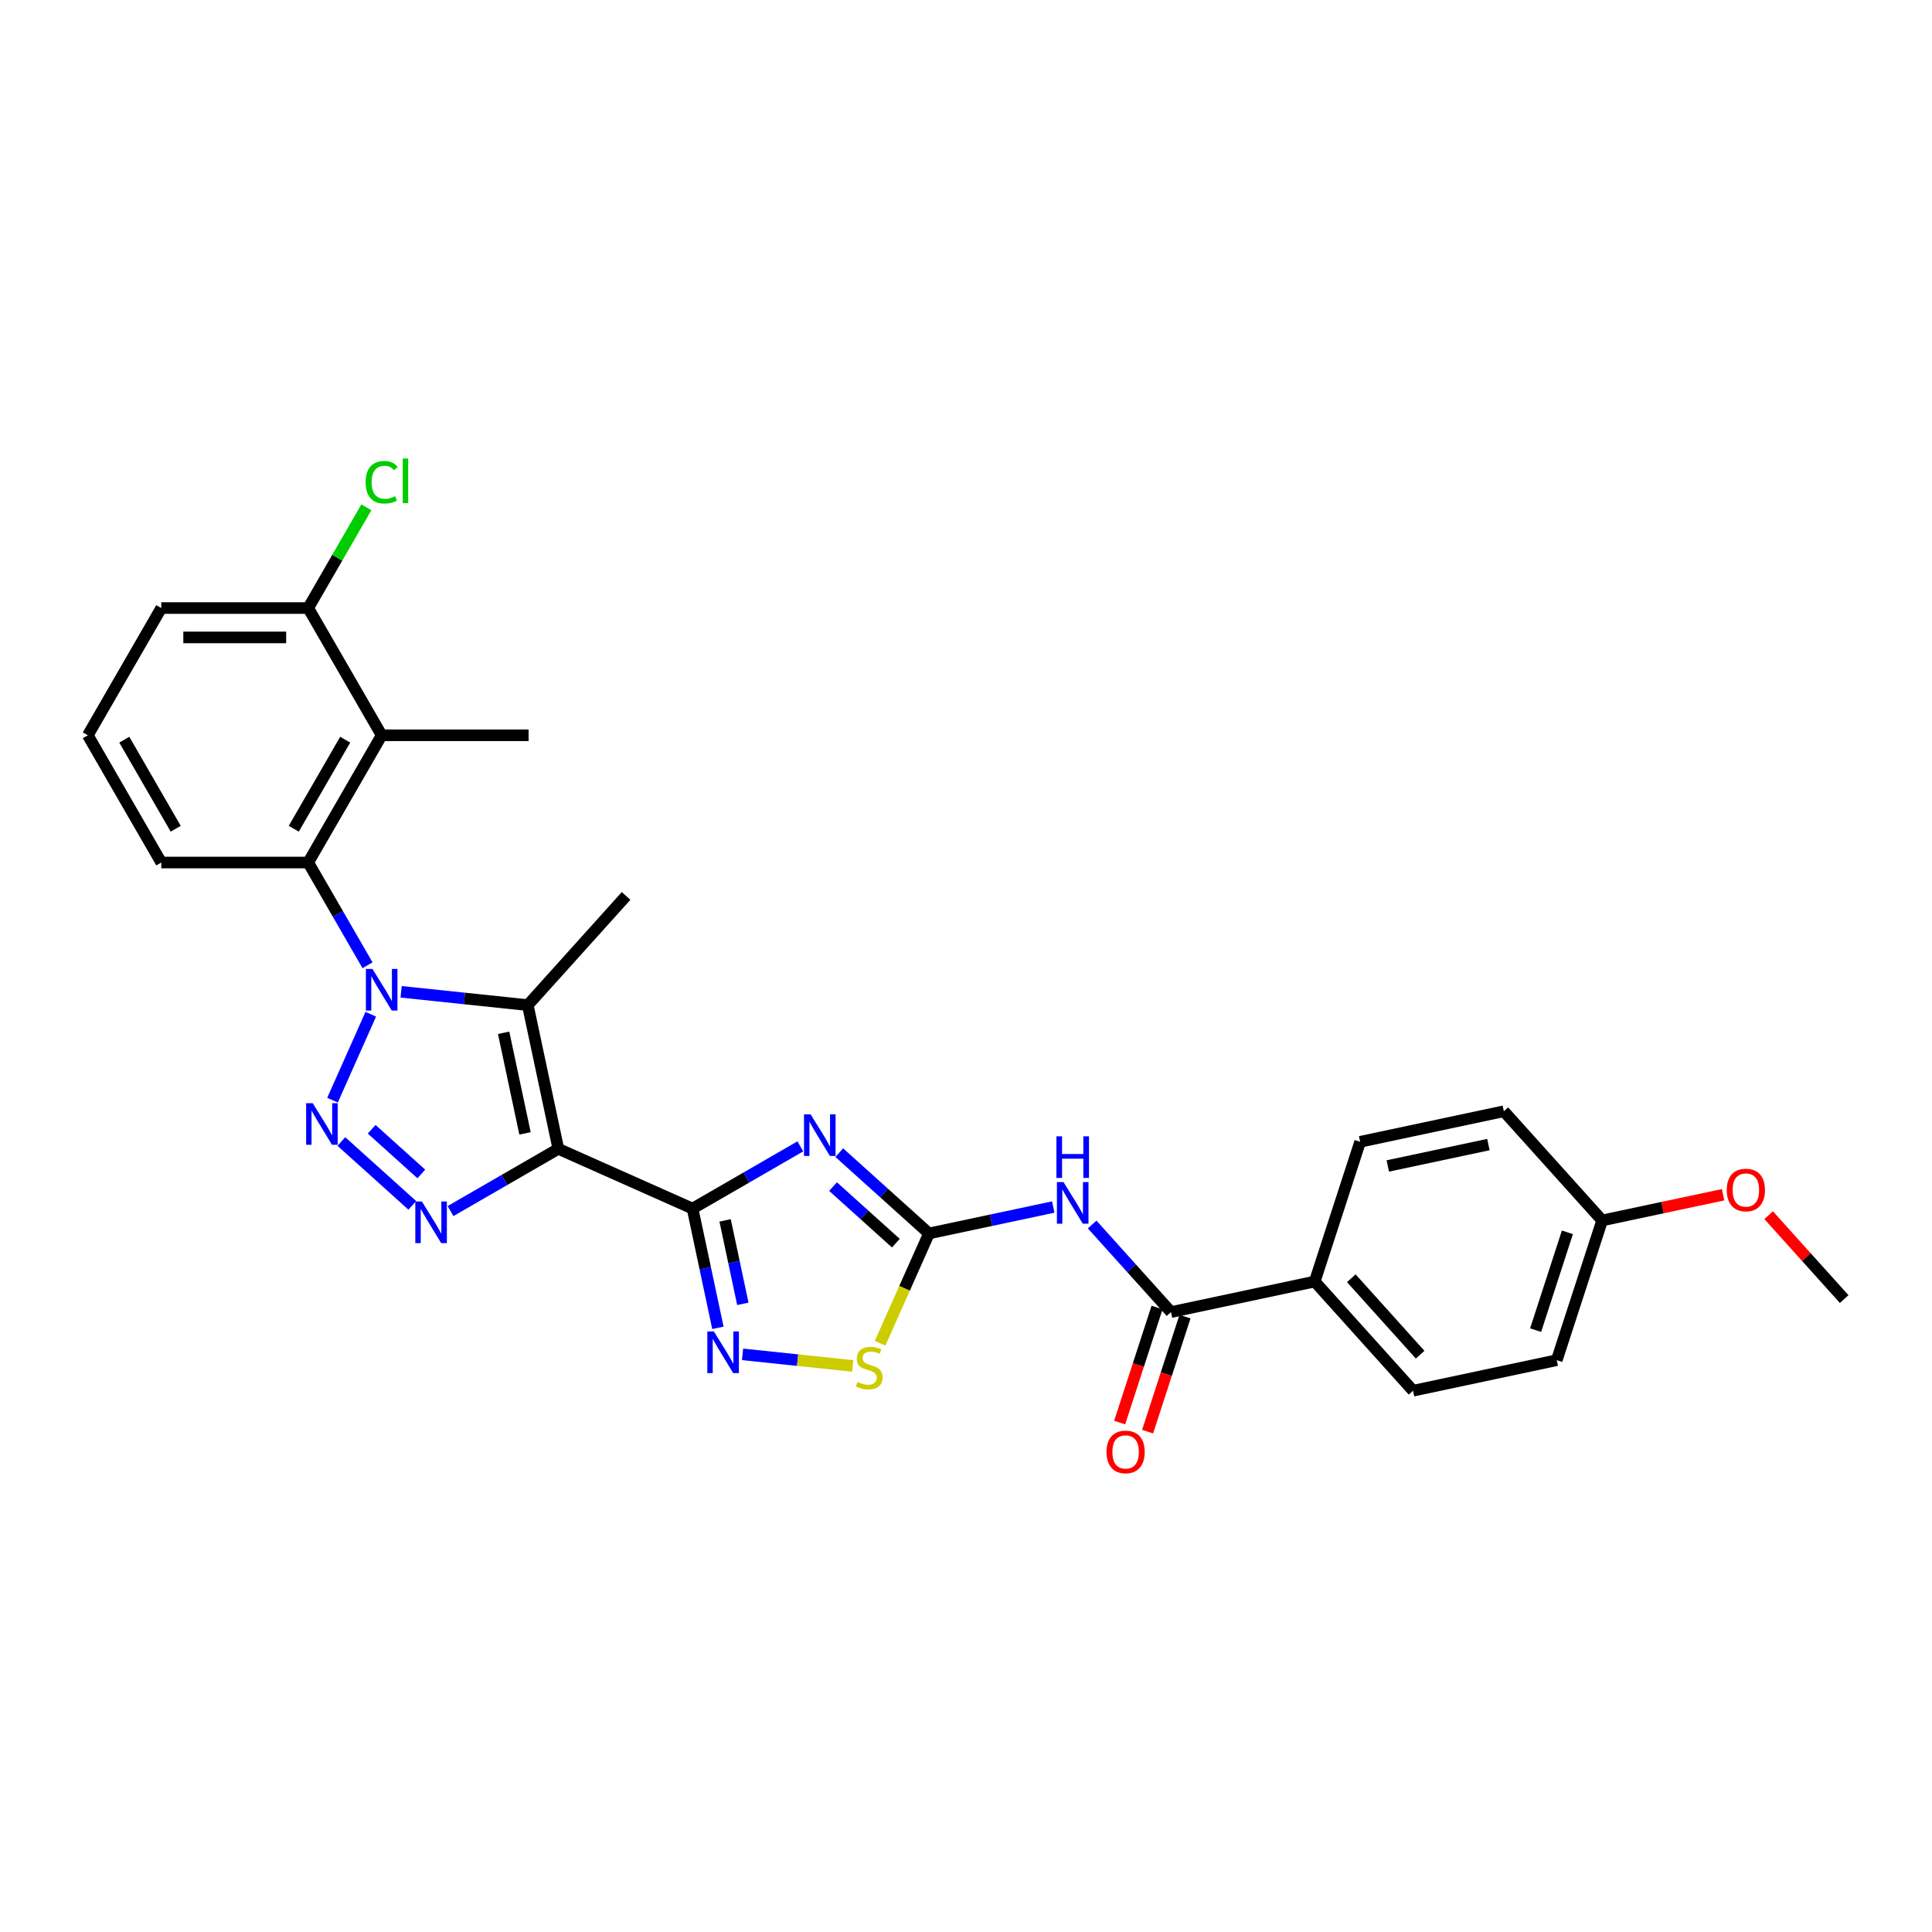 <?xml version='1.0' encoding='iso-8859-1'?>
<svg version='1.1' baseProfile='full'
              xmlns='http://www.w3.org/2000/svg'
                      xmlns:rdkit='http://www.rdkit.org/xml'
                      xmlns:xlink='http://www.w3.org/1999/xlink'
                  xml:space='preserve'
width='1000px' height='1000px' viewBox='0 0 1000 1000'>
<!-- END OF HEADER -->
<rect style='opacity:1.0;fill:#FFFFFF;stroke:none' width='1000' height='1000' x='0' y='0'> </rect>
<path class='bond-1' d='M 288.994,594.635 L 358.467,625.567' style='fill:none;fill-rule:evenodd;stroke:#000000;stroke-width:6px;stroke-linecap:butt;stroke-linejoin:miter;stroke-opacity:1' />
<path class='bond-4' d='M 288.994,594.635 L 273.182,520.249' style='fill:none;fill-rule:evenodd;stroke:#000000;stroke-width:6px;stroke-linecap:butt;stroke-linejoin:miter;stroke-opacity:1' />
<path class='bond-4' d='M 271.745,586.639 L 260.677,534.569' style='fill:none;fill-rule:evenodd;stroke:#000000;stroke-width:6px;stroke-linecap:butt;stroke-linejoin:miter;stroke-opacity:1' />
<path class='bond-5' d='M 288.994,594.635 L 261.098,610.741' style='fill:none;fill-rule:evenodd;stroke:#000000;stroke-width:6px;stroke-linecap:butt;stroke-linejoin:miter;stroke-opacity:1' />
<path class='bond-5' d='M 261.098,610.741 L 233.203,626.846' style='fill:none;fill-rule:evenodd;stroke:#0000FF;stroke-width:6px;stroke-linecap:butt;stroke-linejoin:miter;stroke-opacity:1' />
<path class='bond-0' d='M 207.62,513.358 L 240.401,516.803' style='fill:none;fill-rule:evenodd;stroke:#0000FF;stroke-width:6px;stroke-linecap:butt;stroke-linejoin:miter;stroke-opacity:1' />
<path class='bond-0' d='M 240.401,516.803 L 273.182,520.249' style='fill:none;fill-rule:evenodd;stroke:#000000;stroke-width:6px;stroke-linecap:butt;stroke-linejoin:miter;stroke-opacity:1' />
<path class='bond-9' d='M 190.236,499.63 L 174.881,473.035' style='fill:none;fill-rule:evenodd;stroke:#0000FF;stroke-width:6px;stroke-linecap:butt;stroke-linejoin:miter;stroke-opacity:1' />
<path class='bond-9' d='M 174.881,473.035 L 159.527,446.44' style='fill:none;fill-rule:evenodd;stroke:#000000;stroke-width:6px;stroke-linecap:butt;stroke-linejoin:miter;stroke-opacity:1' />
<path class='bond-29' d='M 191.91,524.969 L 172.106,569.45' style='fill:none;fill-rule:evenodd;stroke:#0000FF;stroke-width:6px;stroke-linecap:butt;stroke-linejoin:miter;stroke-opacity:1' />
<path class='bond-3' d='M 358.467,625.567 L 386.363,609.461' style='fill:none;fill-rule:evenodd;stroke:#000000;stroke-width:6px;stroke-linecap:butt;stroke-linejoin:miter;stroke-opacity:1' />
<path class='bond-3' d='M 386.363,609.461 L 414.258,593.356' style='fill:none;fill-rule:evenodd;stroke:#0000FF;stroke-width:6px;stroke-linecap:butt;stroke-linejoin:miter;stroke-opacity:1' />
<path class='bond-7' d='M 358.467,625.567 L 365.026,656.425' style='fill:none;fill-rule:evenodd;stroke:#000000;stroke-width:6px;stroke-linecap:butt;stroke-linejoin:miter;stroke-opacity:1' />
<path class='bond-7' d='M 365.026,656.425 L 371.585,687.283' style='fill:none;fill-rule:evenodd;stroke:#0000FF;stroke-width:6px;stroke-linecap:butt;stroke-linejoin:miter;stroke-opacity:1' />
<path class='bond-7' d='M 375.312,631.662 L 379.904,653.263' style='fill:none;fill-rule:evenodd;stroke:#000000;stroke-width:6px;stroke-linecap:butt;stroke-linejoin:miter;stroke-opacity:1' />
<path class='bond-7' d='M 379.904,653.263 L 384.495,674.864' style='fill:none;fill-rule:evenodd;stroke:#0000FF;stroke-width:6px;stroke-linecap:butt;stroke-linejoin:miter;stroke-opacity:1' />
<path class='bond-2' d='M 176.688,590.839 L 213.404,623.898' style='fill:none;fill-rule:evenodd;stroke:#0000FF;stroke-width:6px;stroke-linecap:butt;stroke-linejoin:miter;stroke-opacity:1' />
<path class='bond-2' d='M 192.373,584.495 L 218.074,607.636' style='fill:none;fill-rule:evenodd;stroke:#0000FF;stroke-width:6px;stroke-linecap:butt;stroke-linejoin:miter;stroke-opacity:1' />
<path class='bond-6' d='M 434.396,596.609 L 457.619,617.519' style='fill:none;fill-rule:evenodd;stroke:#0000FF;stroke-width:6px;stroke-linecap:butt;stroke-linejoin:miter;stroke-opacity:1' />
<path class='bond-6' d='M 457.619,617.519 L 480.842,638.429' style='fill:none;fill-rule:evenodd;stroke:#000000;stroke-width:6px;stroke-linecap:butt;stroke-linejoin:miter;stroke-opacity:1' />
<path class='bond-6' d='M 431.185,614.185 L 447.441,628.822' style='fill:none;fill-rule:evenodd;stroke:#0000FF;stroke-width:6px;stroke-linecap:butt;stroke-linejoin:miter;stroke-opacity:1' />
<path class='bond-6' d='M 447.441,628.822 L 463.697,643.459' style='fill:none;fill-rule:evenodd;stroke:#000000;stroke-width:6px;stroke-linecap:butt;stroke-linejoin:miter;stroke-opacity:1' />
<path class='bond-18' d='M 273.182,520.249 L 324.069,463.734' style='fill:none;fill-rule:evenodd;stroke:#000000;stroke-width:6px;stroke-linecap:butt;stroke-linejoin:miter;stroke-opacity:1' />
<path class='bond-8' d='M 480.842,638.429 L 513,631.593' style='fill:none;fill-rule:evenodd;stroke:#000000;stroke-width:6px;stroke-linecap:butt;stroke-linejoin:miter;stroke-opacity:1' />
<path class='bond-8' d='M 513,631.593 L 545.159,624.758' style='fill:none;fill-rule:evenodd;stroke:#0000FF;stroke-width:6px;stroke-linecap:butt;stroke-linejoin:miter;stroke-opacity:1' />
<path class='bond-30' d='M 480.842,638.429 L 468.189,666.846' style='fill:none;fill-rule:evenodd;stroke:#000000;stroke-width:6px;stroke-linecap:butt;stroke-linejoin:miter;stroke-opacity:1' />
<path class='bond-30' d='M 468.189,666.846 L 455.537,695.263' style='fill:none;fill-rule:evenodd;stroke:#CCCC00;stroke-width:6px;stroke-linecap:butt;stroke-linejoin:miter;stroke-opacity:1' />
<path class='bond-10' d='M 384.347,701.011 L 412.852,704.007' style='fill:none;fill-rule:evenodd;stroke:#0000FF;stroke-width:6px;stroke-linecap:butt;stroke-linejoin:miter;stroke-opacity:1' />
<path class='bond-10' d='M 412.852,704.007 L 441.357,707.003' style='fill:none;fill-rule:evenodd;stroke:#CCCC00;stroke-width:6px;stroke-linecap:butt;stroke-linejoin:miter;stroke-opacity:1' />
<path class='bond-11' d='M 565.297,633.8 L 585.705,656.466' style='fill:none;fill-rule:evenodd;stroke:#0000FF;stroke-width:6px;stroke-linecap:butt;stroke-linejoin:miter;stroke-opacity:1' />
<path class='bond-11' d='M 585.705,656.466 L 606.114,679.132' style='fill:none;fill-rule:evenodd;stroke:#000000;stroke-width:6px;stroke-linecap:butt;stroke-linejoin:miter;stroke-opacity:1' />
<path class='bond-12' d='M 159.527,446.44 L 197.551,380.58' style='fill:none;fill-rule:evenodd;stroke:#000000;stroke-width:6px;stroke-linecap:butt;stroke-linejoin:miter;stroke-opacity:1' />
<path class='bond-12' d='M 152.058,428.956 L 178.675,382.854' style='fill:none;fill-rule:evenodd;stroke:#000000;stroke-width:6px;stroke-linecap:butt;stroke-linejoin:miter;stroke-opacity:1' />
<path class='bond-21' d='M 159.527,446.44 L 83.479,446.44' style='fill:none;fill-rule:evenodd;stroke:#000000;stroke-width:6px;stroke-linecap:butt;stroke-linejoin:miter;stroke-opacity:1' />
<path class='bond-13' d='M 606.114,679.132 L 680.5,663.321' style='fill:none;fill-rule:evenodd;stroke:#000000;stroke-width:6px;stroke-linecap:butt;stroke-linejoin:miter;stroke-opacity:1' />
<path class='bond-15' d='M 598.881,676.782 L 589.209,706.55' style='fill:none;fill-rule:evenodd;stroke:#000000;stroke-width:6px;stroke-linecap:butt;stroke-linejoin:miter;stroke-opacity:1' />
<path class='bond-15' d='M 589.209,706.55 L 579.537,736.317' style='fill:none;fill-rule:evenodd;stroke:#FF0000;stroke-width:6px;stroke-linecap:butt;stroke-linejoin:miter;stroke-opacity:1' />
<path class='bond-15' d='M 613.347,681.482 L 603.675,711.25' style='fill:none;fill-rule:evenodd;stroke:#000000;stroke-width:6px;stroke-linecap:butt;stroke-linejoin:miter;stroke-opacity:1' />
<path class='bond-15' d='M 603.675,711.25 L 594.003,741.017' style='fill:none;fill-rule:evenodd;stroke:#FF0000;stroke-width:6px;stroke-linecap:butt;stroke-linejoin:miter;stroke-opacity:1' />
<path class='bond-14' d='M 197.551,380.58 L 159.527,314.721' style='fill:none;fill-rule:evenodd;stroke:#000000;stroke-width:6px;stroke-linecap:butt;stroke-linejoin:miter;stroke-opacity:1' />
<path class='bond-24' d='M 197.551,380.58 L 273.599,380.58' style='fill:none;fill-rule:evenodd;stroke:#000000;stroke-width:6px;stroke-linecap:butt;stroke-linejoin:miter;stroke-opacity:1' />
<path class='bond-16' d='M 680.5,663.321 L 731.387,719.836' style='fill:none;fill-rule:evenodd;stroke:#000000;stroke-width:6px;stroke-linecap:butt;stroke-linejoin:miter;stroke-opacity:1' />
<path class='bond-16' d='M 699.436,661.621 L 735.057,701.181' style='fill:none;fill-rule:evenodd;stroke:#000000;stroke-width:6px;stroke-linecap:butt;stroke-linejoin:miter;stroke-opacity:1' />
<path class='bond-17' d='M 680.5,663.321 L 704.001,590.995' style='fill:none;fill-rule:evenodd;stroke:#000000;stroke-width:6px;stroke-linecap:butt;stroke-linejoin:miter;stroke-opacity:1' />
<path class='bond-19' d='M 159.527,314.721 L 174.578,288.65' style='fill:none;fill-rule:evenodd;stroke:#000000;stroke-width:6px;stroke-linecap:butt;stroke-linejoin:miter;stroke-opacity:1' />
<path class='bond-19' d='M 174.578,288.65 L 189.63,262.58' style='fill:none;fill-rule:evenodd;stroke:#00CC00;stroke-width:6px;stroke-linecap:butt;stroke-linejoin:miter;stroke-opacity:1' />
<path class='bond-31' d='M 159.527,314.721 L 83.479,314.721' style='fill:none;fill-rule:evenodd;stroke:#000000;stroke-width:6px;stroke-linecap:butt;stroke-linejoin:miter;stroke-opacity:1' />
<path class='bond-31' d='M 148.12,329.93 L 94.886,329.93' style='fill:none;fill-rule:evenodd;stroke:#000000;stroke-width:6px;stroke-linecap:butt;stroke-linejoin:miter;stroke-opacity:1' />
<path class='bond-22' d='M 731.387,719.836 L 805.773,704.024' style='fill:none;fill-rule:evenodd;stroke:#000000;stroke-width:6px;stroke-linecap:butt;stroke-linejoin:miter;stroke-opacity:1' />
<path class='bond-23' d='M 704.001,590.995 L 778.387,575.184' style='fill:none;fill-rule:evenodd;stroke:#000000;stroke-width:6px;stroke-linecap:butt;stroke-linejoin:miter;stroke-opacity:1' />
<path class='bond-23' d='M 718.321,603.5 L 770.391,592.433' style='fill:none;fill-rule:evenodd;stroke:#000000;stroke-width:6px;stroke-linecap:butt;stroke-linejoin:miter;stroke-opacity:1' />
<path class='bond-20' d='M 829.273,631.698 L 778.387,575.184' style='fill:none;fill-rule:evenodd;stroke:#000000;stroke-width:6px;stroke-linecap:butt;stroke-linejoin:miter;stroke-opacity:1' />
<path class='bond-25' d='M 829.273,631.698 L 860.572,625.045' style='fill:none;fill-rule:evenodd;stroke:#000000;stroke-width:6px;stroke-linecap:butt;stroke-linejoin:miter;stroke-opacity:1' />
<path class='bond-25' d='M 860.572,625.045 L 891.872,618.393' style='fill:none;fill-rule:evenodd;stroke:#FF0000;stroke-width:6px;stroke-linecap:butt;stroke-linejoin:miter;stroke-opacity:1' />
<path class='bond-32' d='M 829.273,631.698 L 805.773,704.024' style='fill:none;fill-rule:evenodd;stroke:#000000;stroke-width:6px;stroke-linecap:butt;stroke-linejoin:miter;stroke-opacity:1' />
<path class='bond-32' d='M 811.283,637.847 L 794.833,688.475' style='fill:none;fill-rule:evenodd;stroke:#000000;stroke-width:6px;stroke-linecap:butt;stroke-linejoin:miter;stroke-opacity:1' />
<path class='bond-26' d='M 83.479,446.44 L 45.455,380.58' style='fill:none;fill-rule:evenodd;stroke:#000000;stroke-width:6px;stroke-linecap:butt;stroke-linejoin:miter;stroke-opacity:1' />
<path class='bond-26' d='M 90.947,428.956 L 64.33,382.854' style='fill:none;fill-rule:evenodd;stroke:#000000;stroke-width:6px;stroke-linecap:butt;stroke-linejoin:miter;stroke-opacity:1' />
<path class='bond-28' d='M 915.447,628.978 L 934.996,650.69' style='fill:none;fill-rule:evenodd;stroke:#FF0000;stroke-width:6px;stroke-linecap:butt;stroke-linejoin:miter;stroke-opacity:1' />
<path class='bond-28' d='M 934.996,650.69 L 954.545,672.402' style='fill:none;fill-rule:evenodd;stroke:#000000;stroke-width:6px;stroke-linecap:butt;stroke-linejoin:miter;stroke-opacity:1' />
<path class='bond-27' d='M 45.455,380.58 L 83.479,314.721' style='fill:none;fill-rule:evenodd;stroke:#000000;stroke-width:6px;stroke-linecap:butt;stroke-linejoin:miter;stroke-opacity:1' />
<path  class='atom-1' d='M 192.79 501.531
L 199.848 512.938
Q 200.547 514.064, 201.673 516.102
Q 202.798 518.14, 202.859 518.262
L 202.859 501.531
L 205.718 501.531
L 205.718 523.068
L 202.768 523.068
L 195.193 510.596
Q 194.311 509.136, 193.368 507.463
Q 192.456 505.79, 192.182 505.273
L 192.182 523.068
L 189.383 523.068
L 189.383 501.531
L 192.79 501.531
' fill='#0000FF'/>
<path  class='atom-3' d='M 161.859 571.005
L 168.916 582.412
Q 169.616 583.537, 170.741 585.575
Q 171.867 587.614, 171.927 587.735
L 171.927 571.005
L 174.787 571.005
L 174.787 592.541
L 171.836 592.541
L 164.262 580.07
Q 163.38 578.609, 162.437 576.936
Q 161.524 575.263, 161.25 574.746
L 161.25 592.541
L 158.452 592.541
L 158.452 571.005
L 161.859 571.005
' fill='#0000FF'/>
<path  class='atom-4' d='M 419.566 576.774
L 426.623 588.181
Q 427.323 589.307, 428.449 591.345
Q 429.574 593.383, 429.635 593.505
L 429.635 576.774
L 432.494 576.774
L 432.494 598.311
L 429.544 598.311
L 421.969 585.839
Q 421.087 584.379, 420.144 582.706
Q 419.232 581.033, 418.958 580.516
L 418.958 598.311
L 416.159 598.311
L 416.159 576.774
L 419.566 576.774
' fill='#0000FF'/>
<path  class='atom-6' d='M 218.373 621.891
L 225.431 633.298
Q 226.13 634.424, 227.256 636.462
Q 228.381 638.5, 228.442 638.621
L 228.442 621.891
L 231.302 621.891
L 231.302 643.428
L 228.351 643.428
L 220.777 630.956
Q 219.894 629.496, 218.951 627.823
Q 218.039 626.149, 217.765 625.632
L 217.765 643.428
L 214.966 643.428
L 214.966 621.891
L 218.373 621.891
' fill='#0000FF'/>
<path  class='atom-8' d='M 369.518 689.185
L 376.575 700.592
Q 377.275 701.717, 378.4 703.755
Q 379.526 705.793, 379.587 705.915
L 379.587 689.185
L 382.446 689.185
L 382.446 710.721
L 379.495 710.721
L 371.921 698.25
Q 371.039 696.789, 370.096 695.116
Q 369.183 693.443, 368.909 692.926
L 368.909 710.721
L 366.111 710.721
L 366.111 689.185
L 369.518 689.185
' fill='#0000FF'/>
<path  class='atom-9' d='M 550.467 611.849
L 557.525 623.256
Q 558.224 624.382, 559.35 626.42
Q 560.475 628.458, 560.536 628.58
L 560.536 611.849
L 563.395 611.849
L 563.395 633.386
L 560.445 633.386
L 552.87 620.914
Q 551.988 619.454, 551.045 617.781
Q 550.133 616.108, 549.859 615.591
L 549.859 633.386
L 547.06 633.386
L 547.06 611.849
L 550.467 611.849
' fill='#0000FF'/>
<path  class='atom-9' d='M 546.802 588.159
L 549.722 588.159
L 549.722 597.315
L 560.734 597.315
L 560.734 588.159
L 563.654 588.159
L 563.654 609.695
L 560.734 609.695
L 560.734 599.748
L 549.722 599.748
L 549.722 609.695
L 546.802 609.695
L 546.802 588.159
' fill='#0000FF'/>
<path  class='atom-11' d='M 443.826 715.294
Q 444.07 715.385, 445.073 715.811
Q 446.077 716.237, 447.172 716.511
Q 448.298 716.754, 449.393 716.754
Q 451.431 716.754, 452.617 715.781
Q 453.804 714.777, 453.804 713.043
Q 453.804 711.857, 453.195 711.127
Q 452.617 710.397, 451.705 710.001
Q 450.792 709.606, 449.271 709.149
Q 447.355 708.571, 446.199 708.024
Q 445.073 707.476, 444.252 706.32
Q 443.461 705.164, 443.461 703.218
Q 443.461 700.51, 445.286 698.837
Q 447.142 697.164, 450.792 697.164
Q 453.287 697.164, 456.116 698.351
L 455.416 700.693
Q 452.83 699.628, 450.883 699.628
Q 448.784 699.628, 447.629 700.51
Q 446.473 701.362, 446.503 702.853
Q 446.503 704.009, 447.081 704.708
Q 447.689 705.408, 448.541 705.803
Q 449.423 706.199, 450.883 706.655
Q 452.83 707.263, 453.986 707.872
Q 455.142 708.48, 455.963 709.727
Q 456.815 710.944, 456.815 713.043
Q 456.815 716.024, 454.808 717.636
Q 452.83 719.218, 449.515 719.218
Q 447.598 719.218, 446.138 718.792
Q 444.708 718.397, 443.005 717.697
L 443.826 715.294
' fill='#CCCC00'/>
<path  class='atom-16' d='M 572.728 751.519
Q 572.728 746.348, 575.283 743.458
Q 577.838 740.568, 582.614 740.568
Q 587.39 740.568, 589.945 743.458
Q 592.5 746.348, 592.5 751.519
Q 592.5 756.751, 589.914 759.732
Q 587.329 762.683, 582.614 762.683
Q 577.868 762.683, 575.283 759.732
Q 572.728 756.782, 572.728 751.519
M 582.614 760.25
Q 585.899 760.25, 587.663 758.059
Q 589.458 755.839, 589.458 751.519
Q 589.458 747.291, 587.663 745.162
Q 585.899 743.002, 582.614 743.002
Q 579.329 743.002, 577.534 745.131
Q 575.77 747.26, 575.77 751.519
Q 575.77 755.869, 577.534 758.059
Q 579.329 760.25, 582.614 760.25
' fill='#FF0000'/>
<path  class='atom-20' d='M 189.246 249.606
Q 189.246 244.253, 191.741 241.454
Q 194.266 238.625, 199.041 238.625
Q 203.483 238.625, 205.855 241.758
L 203.848 243.401
Q 202.114 241.119, 199.041 241.119
Q 195.787 241.119, 194.053 243.31
Q 192.349 245.469, 192.349 249.606
Q 192.349 253.865, 194.113 256.055
Q 195.908 258.245, 199.376 258.245
Q 201.749 258.245, 204.517 256.816
L 205.369 259.097
Q 204.243 259.827, 202.54 260.253
Q 200.836 260.679, 198.95 260.679
Q 194.266 260.679, 191.741 257.82
Q 189.246 254.96, 189.246 249.606
' fill='#00CC00'/>
<path  class='atom-20' d='M 208.471 237.317
L 211.27 237.317
L 211.27 260.405
L 208.471 260.405
L 208.471 237.317
' fill='#00CC00'/>
<path  class='atom-26' d='M 893.773 615.948
Q 893.773 610.777, 896.328 607.887
Q 898.883 604.997, 903.659 604.997
Q 908.435 604.997, 910.99 607.887
Q 913.546 610.777, 913.546 615.948
Q 913.546 621.18, 910.96 624.161
Q 908.374 627.112, 903.659 627.112
Q 898.914 627.112, 896.328 624.161
Q 893.773 621.21, 893.773 615.948
M 903.659 624.678
Q 906.945 624.678, 908.709 622.488
Q 910.504 620.267, 910.504 615.948
Q 910.504 611.72, 908.709 609.59
Q 906.945 607.43, 903.659 607.43
Q 900.374 607.43, 898.579 609.56
Q 896.815 611.689, 896.815 615.948
Q 896.815 620.298, 898.579 622.488
Q 900.374 624.678, 903.659 624.678
' fill='#FF0000'/>
</svg>
